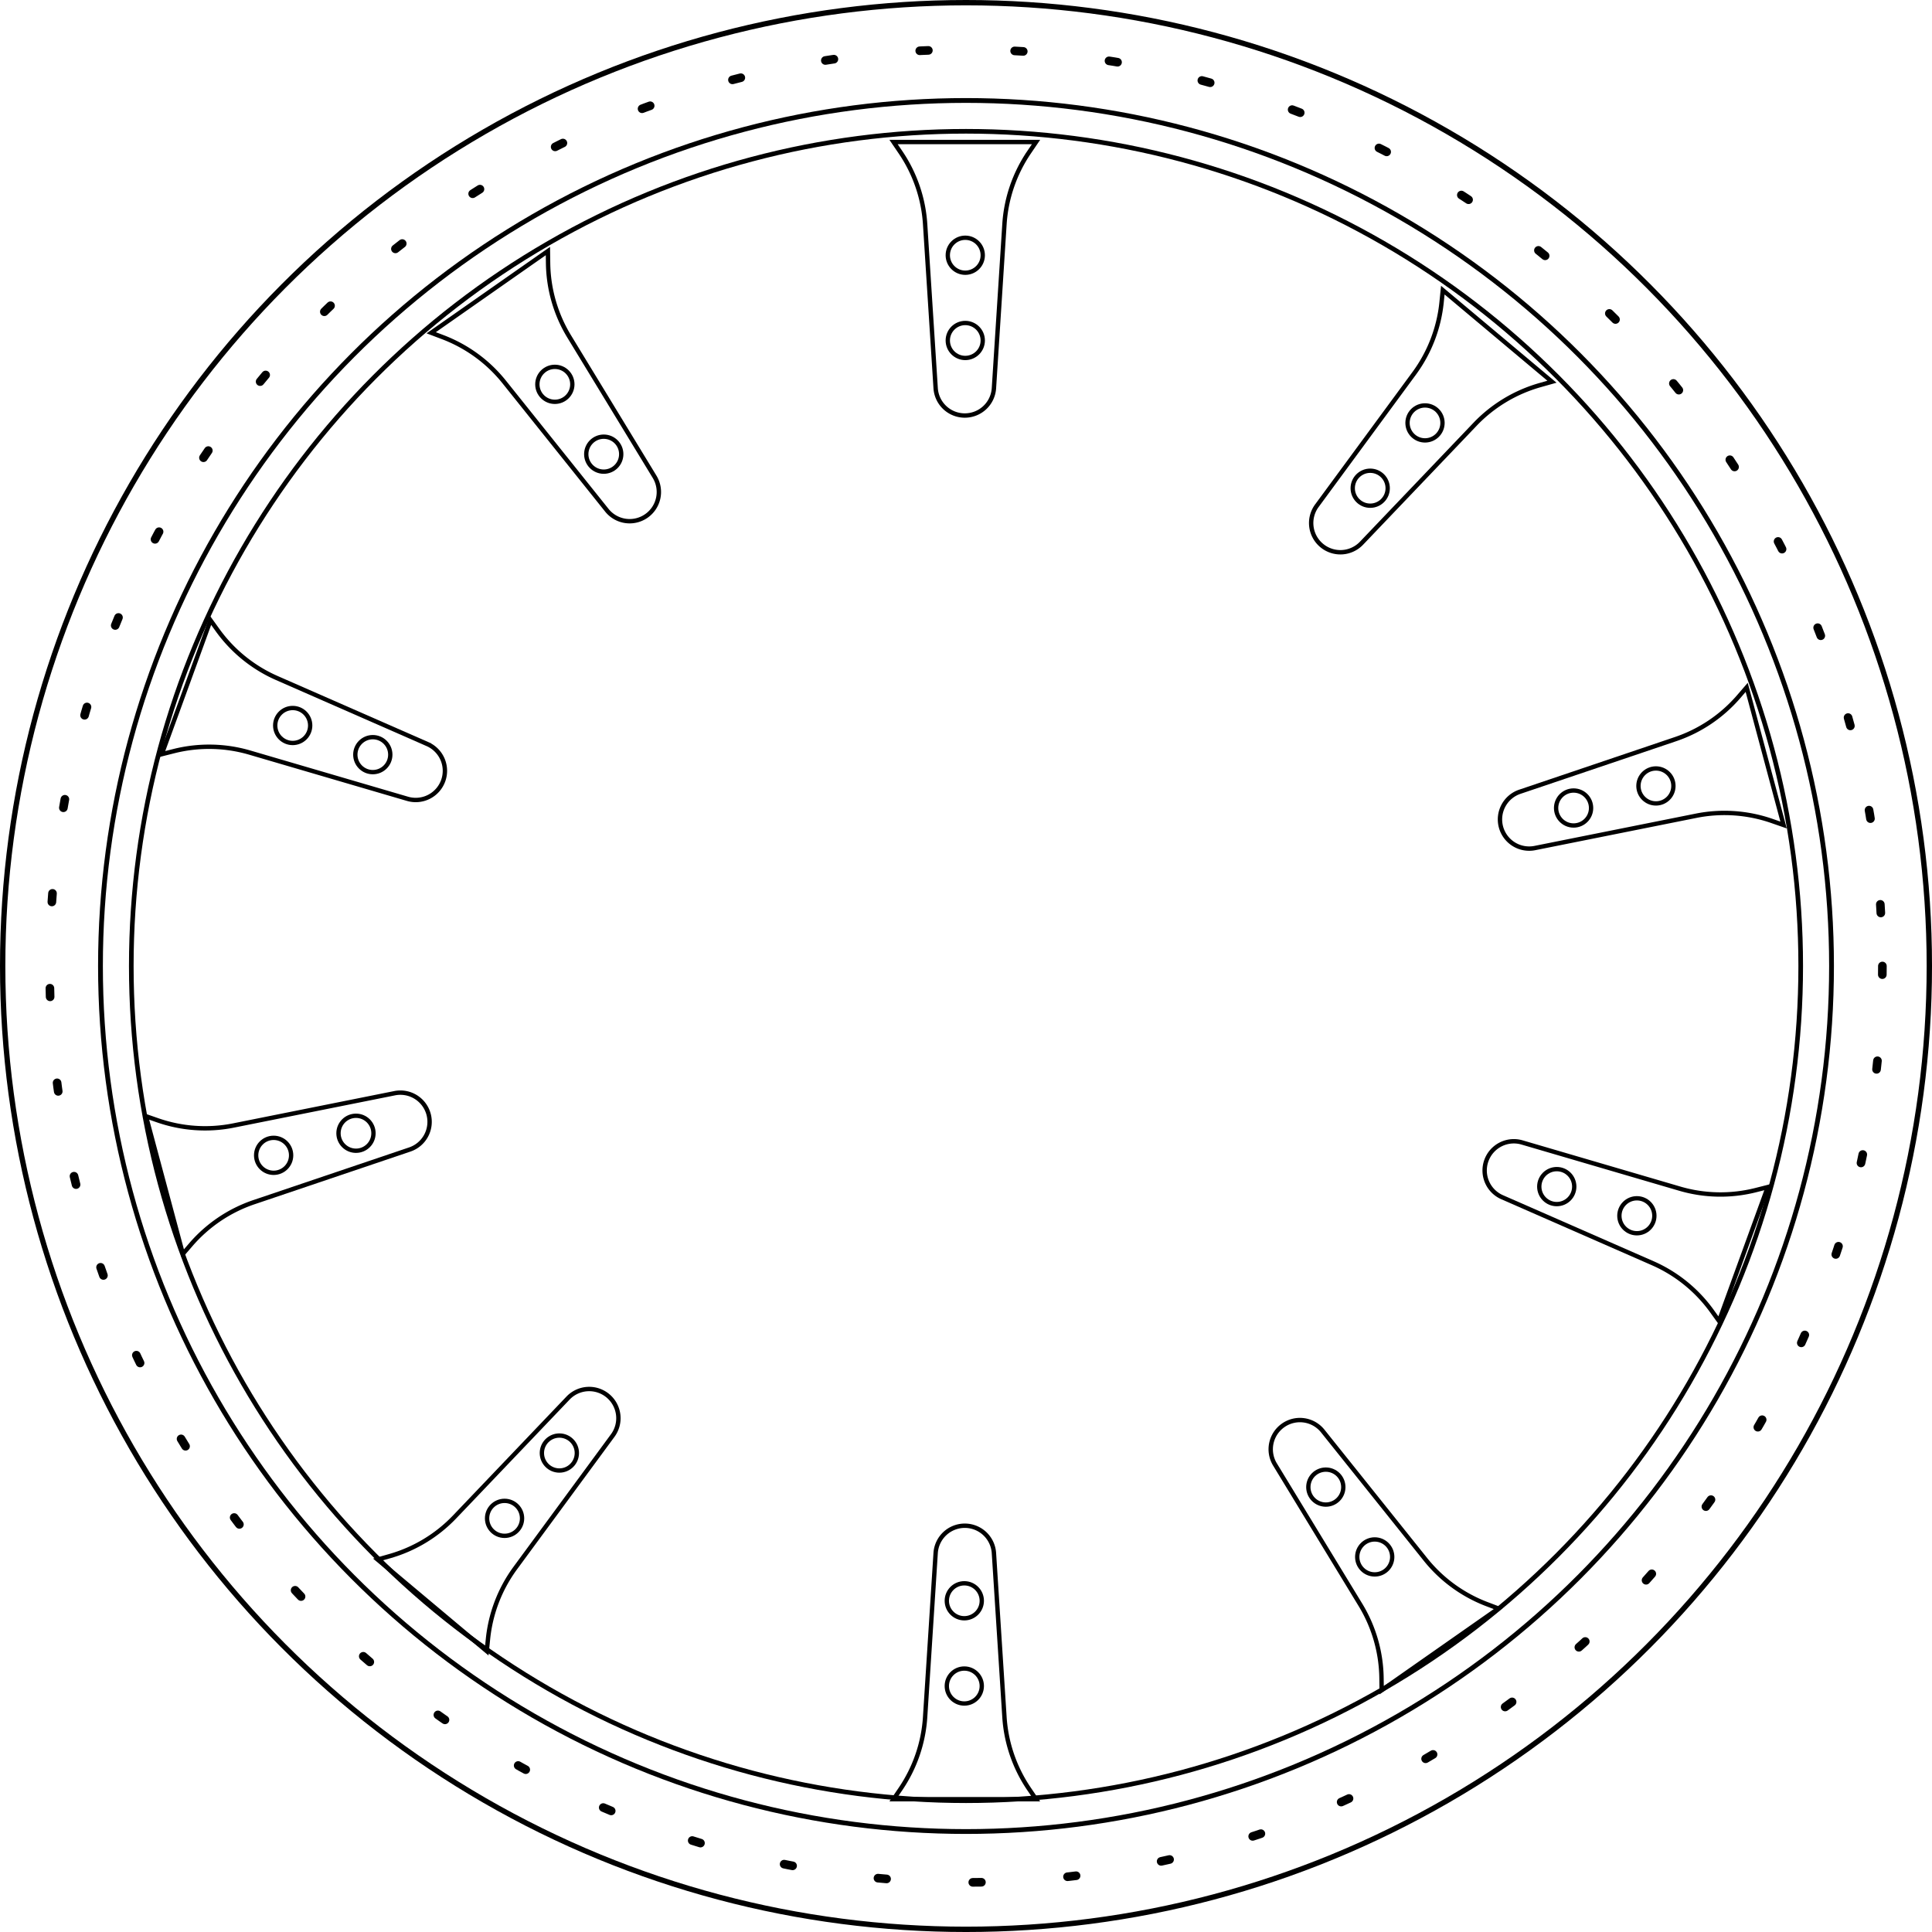 <svg xmlns="http://www.w3.org/2000/svg" width="447.711" height="447.711" viewBox="0 0 447.711 447.711">
  <g id="Group_1020" data-name="Group 1020" transform="translate(-670.449 351.195)">
    <g id="Group_1015" data-name="Group 1015" transform="translate(877.514 -318.277)">
      <circle id="Ellipse_43" data-name="Ellipse 43" cx="4.052" cy="4.052" r="4.052" transform="translate(12.57 41.931)" fill="none" stroke="#000" stroke-miterlimit="10" stroke-width="1"/>
      <circle id="Ellipse_44" data-name="Ellipse 44" cx="4.052" cy="4.052" r="4.052" transform="translate(12.57 22.176)" fill="none" stroke="#000" stroke-miterlimit="10" stroke-width="1"/>
      <path id="Path_3202" data-name="Path 3202" d="M789.224-271.3h0a6.767,6.767,0,0,1-6.753-6.335l-2.439-38.019a33.485,33.485,0,0,0-5.732-16.691l-1.586-2.332h33.021l-1.592,2.342a33.466,33.466,0,0,0-5.725,16.683l-2.439,38.017A6.767,6.767,0,0,1,789.224-271.3Z" transform="translate(-772.714 334.673)" fill="none" stroke="#000" stroke-miterlimit="10" stroke-width="1.012"/>
      <circle id="Ellipse_45" data-name="Ellipse 45" cx="4.052" cy="4.052" r="4.052" transform="translate(12.345 333.986)" fill="none" stroke="#000" stroke-miterlimit="10" stroke-width="1"/>
      <circle id="Ellipse_46" data-name="Ellipse 46" cx="4.052" cy="4.052" r="4.052" transform="translate(12.345 353.741)" fill="none" stroke="#000" stroke-miterlimit="10" stroke-width="1"/>
      <path id="Path_3203" data-name="Path 3203" d="M789.224-176.8h0a6.767,6.767,0,0,1,6.753,6.335l2.439,38.017a33.484,33.484,0,0,0,5.731,16.693l1.586,2.33H772.714l1.592-2.34a33.494,33.494,0,0,0,5.725-16.685l2.439-38.015A6.767,6.767,0,0,1,789.224-176.8Z" transform="translate(-772.714 497.446)" fill="none" stroke="#000" stroke-miterlimit="10" stroke-width="1.012"/>
    </g>
    <g id="Group_1016" data-name="Group 1016" transform="translate(770.367 -293.021)">
      <circle id="Ellipse_47" data-name="Ellipse 47" cx="4.052" cy="4.052" r="4.052" transform="translate(35.939 43.02)" fill="none" stroke="#000" stroke-miterlimit="10" stroke-width="1"/>
      <circle id="Ellipse_48" data-name="Ellipse 48" cx="4.052" cy="4.052" r="4.052" transform="translate(24.608 26.837)" fill="none" stroke="#000" stroke-miterlimit="10" stroke-width="1"/>
      <path id="Path_3204" data-name="Path 3204" d="M769.833-260.854h0a6.766,6.766,0,0,1-9.164-1.316l-23.8-29.744A33.5,33.5,0,0,0,722.6-302.3l-2.636-1,27.049-18.939.039,2.831a33.476,33.476,0,0,0,4.878,16.949l19.807,32.541A6.766,6.766,0,0,1,769.833-260.854Z" transform="translate(-719.959 322.238)" fill="none" stroke="#000" stroke-miterlimit="10" stroke-width="1.012"/>
      <circle id="Ellipse_49" data-name="Ellipse 49" cx="4.052" cy="4.052" r="4.052" transform="translate(203.27 282.386)" fill="none" stroke="#000" stroke-miterlimit="10" stroke-width="1"/>
      <circle id="Ellipse_50" data-name="Ellipse 50" cx="4.052" cy="4.052" r="4.052" transform="translate(214.601 298.568)" fill="none" stroke="#000" stroke-miterlimit="10" stroke-width="1"/>
      <path id="Path_3205" data-name="Path 3205" d="M818.637-187.631h0a6.766,6.766,0,0,1,9.164,1.314l23.8,29.744a33.483,33.483,0,0,0,14.27,10.385l2.636,1-27.049,18.939-.039-2.831a33.478,33.478,0,0,0-4.879-16.951l-19.807-32.539A6.766,6.766,0,0,1,818.637-187.631Z" transform="translate(-621.196 459.759)" fill="none" stroke="#000" stroke-miterlimit="10" stroke-width="1.012"/>
    </g>
    <g id="Group_1017" data-name="Group 1017" transform="translate(707.945 -207.452)">
      <circle id="Ellipse_51" data-name="Ellipse 51" cx="4.052" cy="4.052" r="4.052" transform="translate(44.844 27.083)" fill="none" stroke="#000" stroke-miterlimit="10" stroke-width="1"/>
      <circle id="Ellipse_52" data-name="Ellipse 52" cx="4.052" cy="4.052" r="4.052" transform="translate(26.28 20.327)" fill="none" stroke="#000" stroke-miterlimit="10" stroke-width="1"/>
      <path id="Path_3206" data-name="Path 3206" d="M754.425-242.917h0a6.768,6.768,0,0,1-8.262,4.18L709.6-249.449a33.48,33.48,0,0,0-17.646-.323l-2.734.693,11.295-31.028,1.655,2.3a33.484,33.484,0,0,0,13.72,11.085l34.889,15.3A6.767,6.767,0,0,1,754.425-242.917Z" transform="translate(-689.225 280.107)" fill="none" stroke="#000" stroke-miterlimit="10" stroke-width="1.012"/>
      <circle id="Ellipse_53" data-name="Ellipse 53" cx="4.052" cy="4.052" r="4.052" transform="translate(319.208 127.183)" fill="none" stroke="#000" stroke-miterlimit="10" stroke-width="1"/>
      <circle id="Ellipse_54" data-name="Ellipse 54" cx="4.052" cy="4.052" r="4.052" transform="translate(337.772 133.94)" fill="none" stroke="#000" stroke-miterlimit="10" stroke-width="1"/>
      <path id="Path_3207" data-name="Path 3207" d="M840.567-216.211h0a6.765,6.765,0,0,1,8.26-4.18l36.56,10.712a33.481,33.481,0,0,0,17.646.321l2.732-.693-11.292,31.03-1.655-2.3a33.475,33.475,0,0,0-13.72-11.087L844.209-207.7A6.764,6.764,0,0,1,840.567-216.211Z" transform="translate(-533.61 341.393)" fill="none" stroke="#000" stroke-miterlimit="10" stroke-width="1.012"/>
    </g>
    <g id="Group_1018" data-name="Group 1018" transform="translate(704.283 -191.91)">
      <circle id="Ellipse_55" data-name="Ellipse 55" cx="4.052" cy="4.052" r="4.052" transform="translate(44.608 99.278)" fill="none" stroke="#000" stroke-miterlimit="10" stroke-width="1"/>
      <circle id="Ellipse_56" data-name="Ellipse 56" cx="4.052" cy="4.052" r="4.052" transform="translate(25.525 104.391)" fill="none" stroke="#000" stroke-miterlimit="10" stroke-width="1"/>
      <path id="Path_3208" data-name="Path 3208" d="M752.91-221.2h0a6.766,6.766,0,0,1-4.371,8.163l-36.091,12.2a33.469,33.469,0,0,0-14.64,9.857l-1.84,2.135-8.547-31.9,2.673.932a33.478,33.478,0,0,0,17.6,1.213l37.353-7.484A6.769,6.769,0,0,1,752.91-221.2Z" transform="translate(-687.422 320.132)" fill="none" stroke="#000" stroke-miterlimit="10" stroke-width="1.012"/>
      <circle id="Ellipse_57" data-name="Ellipse 57" cx="4.052" cy="4.052" r="4.052" transform="translate(326.769 23.906)" fill="none" stroke="#000" stroke-miterlimit="10" stroke-width="1"/>
      <circle id="Ellipse_58" data-name="Ellipse 58" cx="4.052" cy="4.052" r="4.052" transform="translate(345.851 18.793)" fill="none" stroke="#000" stroke-miterlimit="10" stroke-width="1"/>
      <path id="Path_3209" data-name="Path 3209" d="M842.138-240.1h0a6.768,6.768,0,0,1,4.371-8.163L882.6-260.462a33.5,33.5,0,0,0,14.64-9.857l1.84-2.137,8.547,31.9-2.673-.93a33.48,33.48,0,0,0-17.6-1.215L850-235.22A6.767,6.767,0,0,1,842.138-240.1Z" transform="translate(-528.145 272.455)" fill="none" stroke="#000" stroke-miterlimit="10" stroke-width="1.012"/>
    </g>
    <g id="Group_1019" data-name="Group 1019" transform="translate(757.953 -283.967)">
      <circle id="Ellipse_59" data-name="Ellipse 59" cx="4.052" cy="4.052" r="4.052" transform="translate(38.068 265.439)" fill="none" stroke="#000" stroke-miterlimit="10" stroke-width="1"/>
      <circle id="Ellipse_60" data-name="Ellipse 60" cx="4.052" cy="4.052" r="4.052" transform="translate(25.369 280.573)" fill="none" stroke="#000" stroke-miterlimit="10" stroke-width="1"/>
      <path id="Path_3210" data-name="Path 3210" d="M767.233-190.814h0a6.767,6.767,0,0,1,1.1,9.194l-22.569,30.691a33.489,33.489,0,0,0-6.339,16.47l-.282,2.807-25.3-21.226,2.726-.77a33.48,33.48,0,0,0,15.111-9.1l26.3-27.555A6.769,6.769,0,0,1,767.233-190.814Z" transform="translate(-713.847 447.054)" fill="none" stroke="#000" stroke-miterlimit="10" stroke-width="1.012"/>
      <circle id="Ellipse_61" data-name="Ellipse 61" cx="4.052" cy="4.052" r="4.052" transform="translate(225.969 41.857)" fill="none" stroke="#000" stroke-miterlimit="10" stroke-width="1"/>
      <circle id="Ellipse_62" data-name="Ellipse 62" cx="4.052" cy="4.052" r="4.052" transform="translate(238.668 26.724)" fill="none" stroke="#000" stroke-miterlimit="10" stroke-width="1"/>
      <path id="Path_3211" data-name="Path 3211" d="M822.781-258.62h0a6.767,6.767,0,0,1-1.1-9.192L844.249-298.5a33.477,33.477,0,0,0,6.337-16.472l.284-2.8,25.295,21.224-2.724.77a33.484,33.484,0,0,0-15.111,9.1l-26.3,27.553A6.765,6.765,0,0,1,822.781-258.62Z" transform="translate(-604.025 317.78)" fill="none" stroke="#000" stroke-miterlimit="10" stroke-width="1.012"/>
    </g>
    <circle id="Ellipse_63" data-name="Ellipse 63" cx="193.431" cy="193.431" r="193.431" transform="translate(700.874 -320.77)" fill="none" stroke="#000" stroke-miterlimit="10" stroke-width="1.073"/>
    <circle id="Ellipse_64" data-name="Ellipse 64" cx="200.573" cy="200.573" r="200.573" transform="translate(693.732 -327.912)" fill="none" stroke="#000" stroke-miterlimit="10" stroke-width="1.112"/>
    <circle id="Ellipse_65" data-name="Ellipse 65" cx="223.237" cy="223.237" r="223.237" transform="translate(671.068 -350.576)" fill="none" stroke="#000" stroke-miterlimit="10" stroke-width="1.238"/>
    <circle id="Ellipse_66" data-name="Ellipse 66" cx="212.36" cy="212.36" r="212.36" transform="translate(681.945 -339.699)" fill="none" stroke="#000" stroke-linecap="round" stroke-miterlimit="10" stroke-width="2" stroke-dasharray="2 20"/>
  </g>
</svg>
